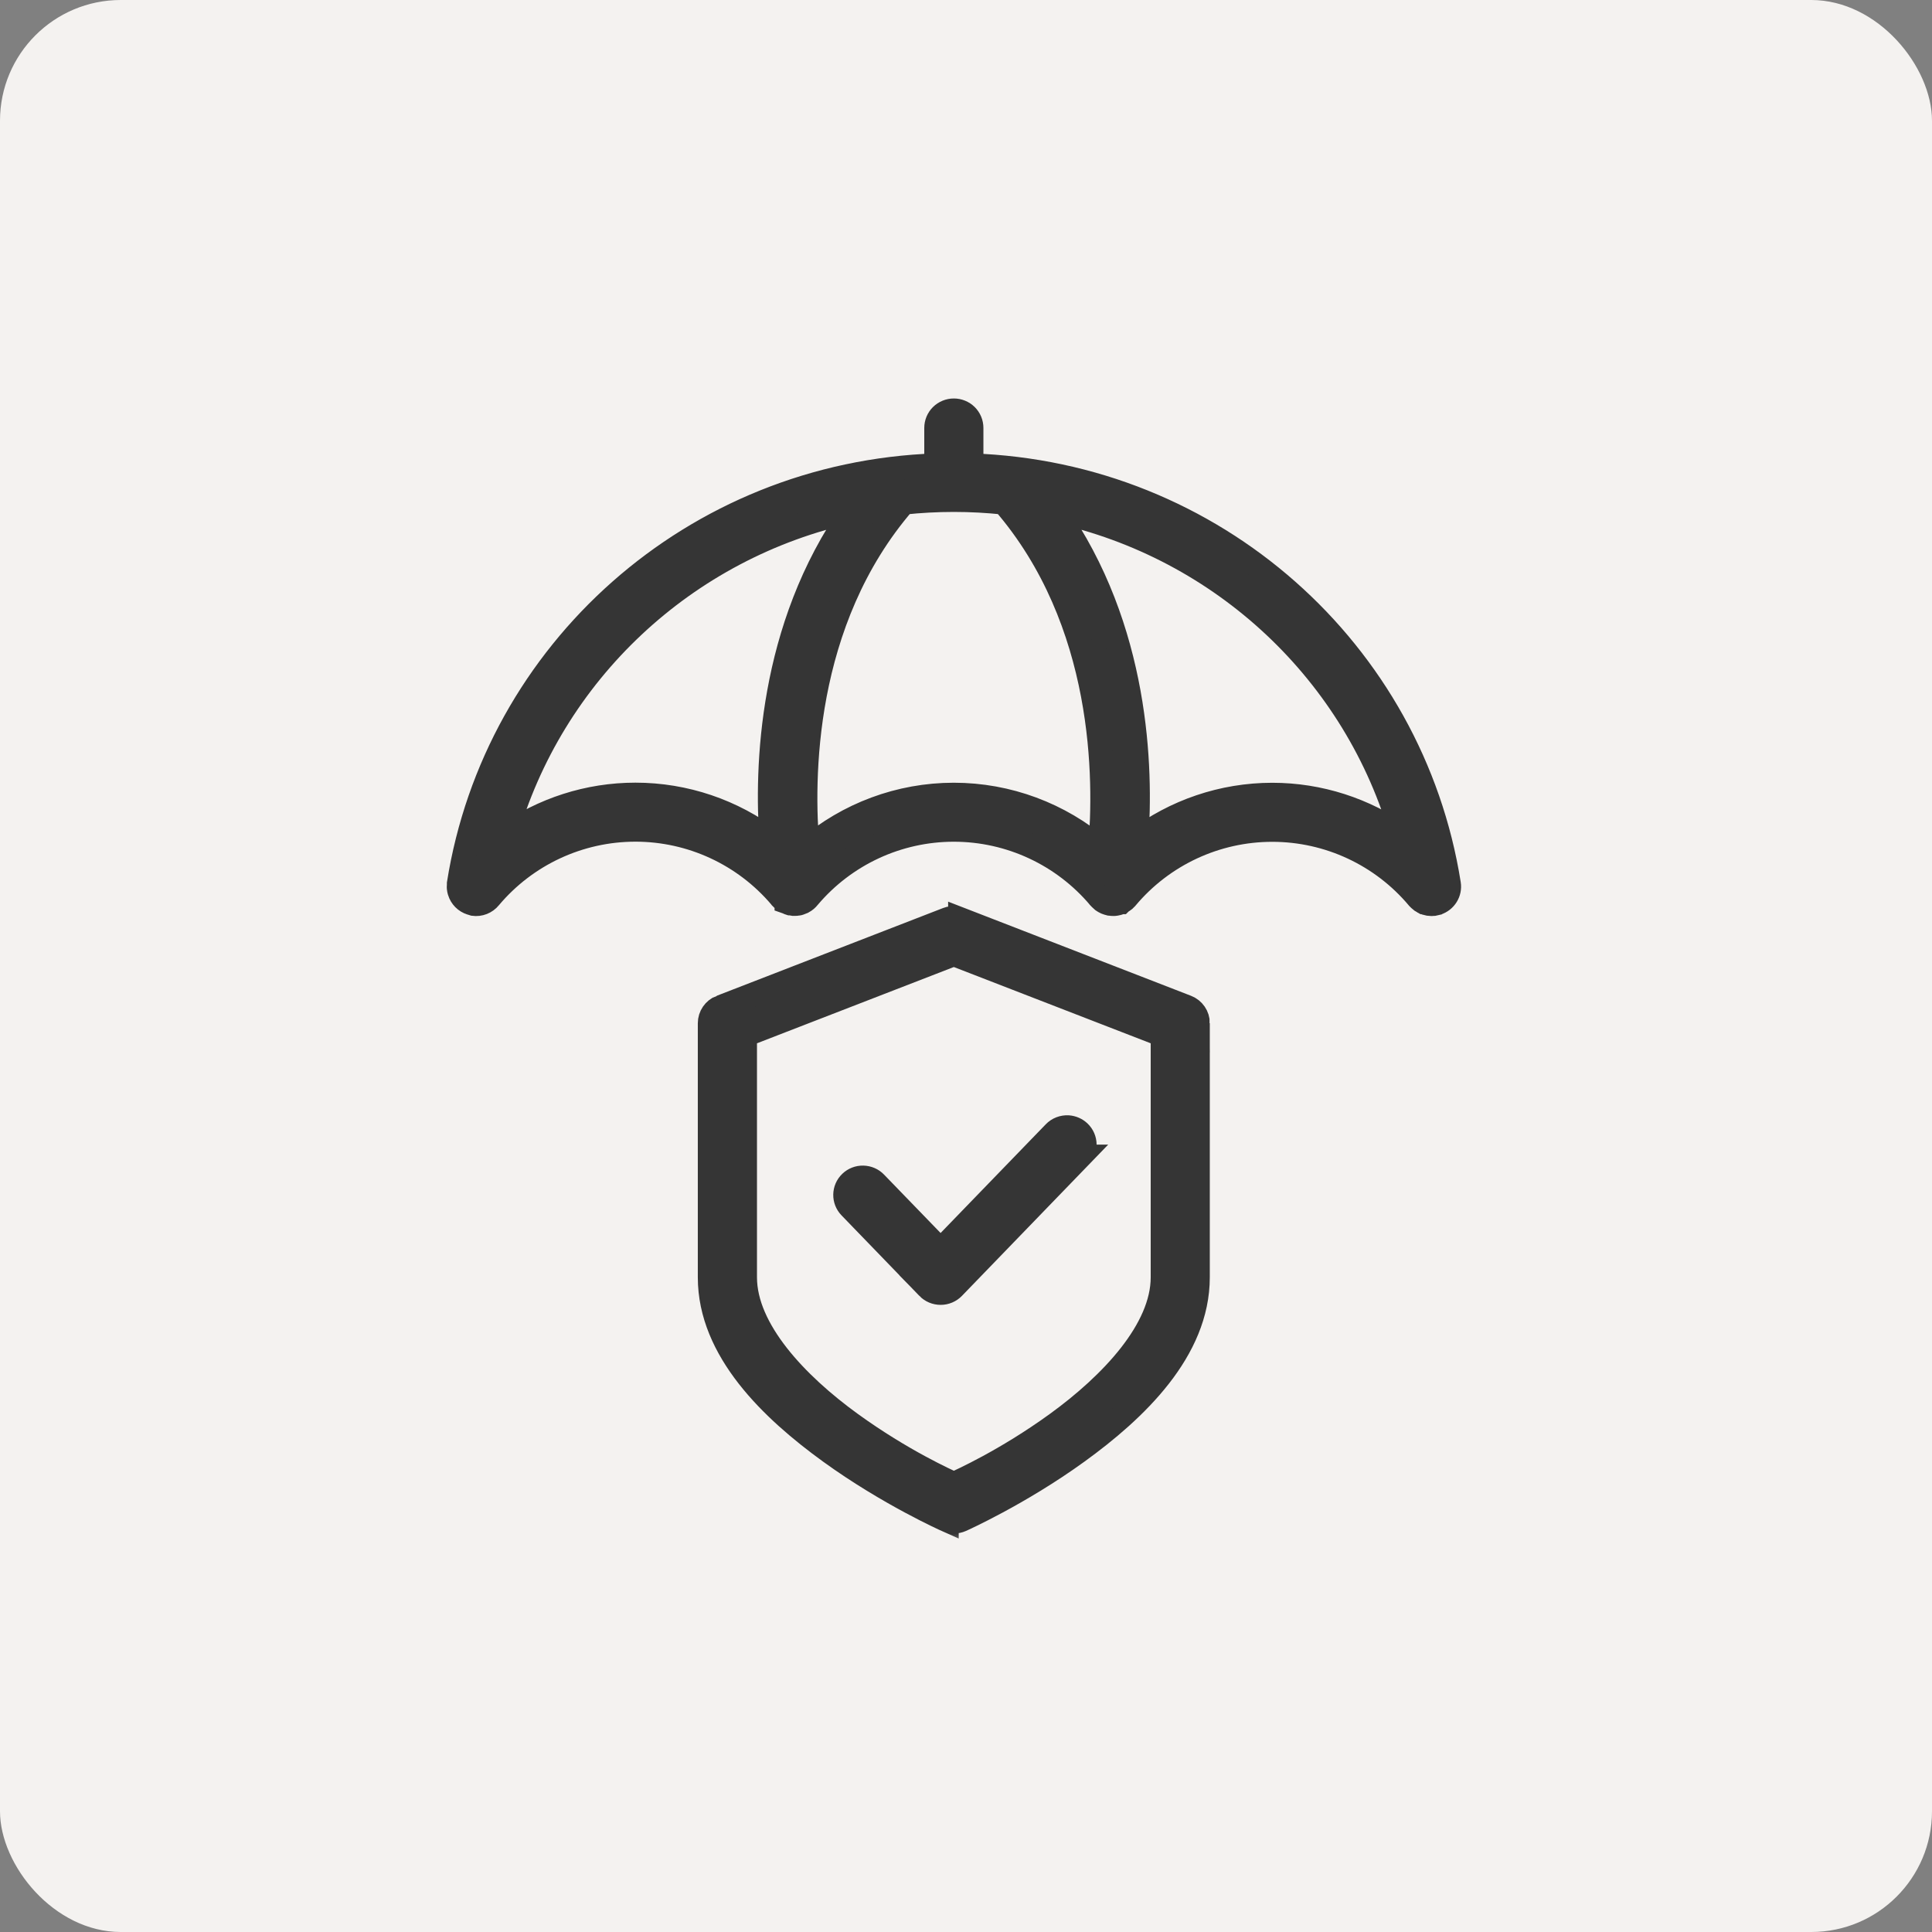 <svg width="80" height="80" viewBox="0 0 80 80" fill="none" xmlns="http://www.w3.org/2000/svg">
<rect x="0" y="0" width="80" height="80" fill="#808080" stroke="none"/>
<rect width="80" height="80" rx="5" fill="#F4F2F0"/>
<mask id="path-2-outside-1_1229_718" maskUnits="userSpaceOnUse" x="18" y="16" width="43" height="48" fill="black">
<rect fill="white" x="18" y="16" width="43" height="48"/>
<path d="M39.496 17C39.305 17 39.12 17.076 38.984 17.21C38.848 17.345 38.772 17.528 38.772 17.719V19.273C28.729 19.613 20.523 26.983 19.002 36.602C19 36.625 19 36.649 19.002 36.674C18.998 36.706 19 36.74 19.002 36.773C19.006 36.816 19.015 36.857 19.026 36.898C19.027 36.906 19.029 36.911 19.033 36.918C19.102 37.143 19.277 37.319 19.502 37.391C19.536 37.405 19.571 37.416 19.607 37.425C19.86 37.461 20.114 37.362 20.275 37.163C21.774 35.38 23.983 34.352 26.311 34.352C28.629 34.352 30.825 35.371 32.325 37.138C32.325 37.139 32.327 37.141 32.328 37.143C32.332 37.148 32.337 37.154 32.343 37.159C32.346 37.163 32.352 37.168 32.354 37.172C32.361 37.179 32.37 37.188 32.379 37.197C32.381 37.197 32.381 37.197 32.383 37.199C32.401 37.22 32.421 37.24 32.442 37.26C32.446 37.263 32.45 37.265 32.453 37.269C32.459 37.272 32.464 37.276 32.469 37.279C32.5 37.303 32.531 37.324 32.566 37.342C32.567 37.344 32.569 37.346 32.573 37.346V37.348C32.587 37.353 32.602 37.36 32.618 37.364C32.643 37.378 32.67 37.389 32.7 37.398C32.705 37.4 32.71 37.4 32.716 37.402H32.719C32.725 37.403 32.73 37.405 32.736 37.405C32.77 37.414 32.806 37.421 32.843 37.425H32.873H32.897C32.94 37.427 32.984 37.423 33.027 37.416C33.033 37.414 33.038 37.414 33.044 37.414C33.056 37.412 33.067 37.409 33.078 37.407C33.096 37.402 33.112 37.396 33.13 37.391C33.161 37.382 33.192 37.369 33.223 37.355C33.232 37.349 33.241 37.346 33.248 37.34C33.339 37.294 33.416 37.227 33.478 37.147C34.977 35.375 37.175 34.354 39.495 34.354C41.823 34.354 44.03 35.384 45.53 37.166L45.531 37.168C45.546 37.184 45.562 37.199 45.578 37.215C45.6 37.238 45.624 37.26 45.649 37.281C45.66 37.288 45.671 37.296 45.682 37.303C45.714 37.324 45.749 37.346 45.785 37.362C45.796 37.366 45.807 37.371 45.818 37.375C45.857 37.391 45.899 37.403 45.942 37.414C45.944 37.414 45.948 37.416 45.95 37.416C45.953 37.416 45.957 37.416 45.961 37.418C46.006 37.425 46.053 37.429 46.098 37.429H46.122H46.136C46.143 37.429 46.149 37.429 46.154 37.427C46.191 37.423 46.225 37.418 46.258 37.409C46.265 37.407 46.27 37.407 46.276 37.405C46.281 37.403 46.288 37.402 46.295 37.402C46.335 37.389 46.373 37.373 46.411 37.353H46.415C46.417 37.351 46.42 37.351 46.422 37.349C46.424 37.349 46.424 37.348 46.426 37.348C46.451 37.333 46.475 37.317 46.498 37.301C46.515 37.29 46.533 37.278 46.549 37.265C46.551 37.263 46.553 37.263 46.554 37.261C46.558 37.258 46.562 37.254 46.565 37.251C46.591 37.229 46.614 37.206 46.636 37.181C46.638 37.179 46.639 37.175 46.641 37.173C48.141 35.387 50.351 34.358 52.681 34.358C55.014 34.358 57.224 35.389 58.724 37.177L58.742 37.195C58.758 37.211 58.774 37.227 58.791 37.243C58.836 37.287 58.888 37.323 58.943 37.353H58.944C58.946 37.355 58.95 37.355 58.953 37.357C59.011 37.386 59.073 37.405 59.138 37.416C59.151 37.42 59.165 37.421 59.18 37.425C59.245 37.434 59.312 37.434 59.377 37.425H59.388C59.422 37.42 59.455 37.411 59.488 37.402C59.491 37.4 59.495 37.398 59.498 37.396C59.837 37.287 60.047 36.951 59.991 36.602C58.47 26.983 50.264 19.613 40.221 19.273V17.719C40.221 17.528 40.145 17.345 40.009 17.21C39.873 17.076 39.688 17 39.496 17ZM39.496 20.698C40.197 20.698 40.889 20.736 41.57 20.808C45.828 25.733 45.808 32.302 45.557 35.152C43.88 33.718 41.734 32.911 39.495 32.911C37.257 32.911 35.113 33.716 33.437 35.148C33.185 32.299 33.165 25.731 37.422 20.808C38.103 20.736 38.794 20.698 39.496 20.698ZM35.325 21.142C31.877 26.02 31.731 31.803 31.946 34.805C30.34 33.585 28.365 32.908 26.312 32.908C24.361 32.908 22.48 33.52 20.918 34.627C22.826 27.873 28.354 22.653 35.325 21.144L35.325 21.142ZM43.666 21.142C50.641 22.651 56.174 27.875 58.079 34.636C56.517 33.528 54.635 32.913 52.683 32.913C50.632 32.913 48.655 33.59 47.049 34.809C47.266 31.806 47.117 26.022 43.668 21.142H43.666ZM39.406 38.021C39.346 38.03 39.288 38.045 39.232 38.066L29.855 41.701V41.7C29.578 41.807 29.395 42.073 29.395 42.37V52.894C29.395 55.923 31.966 58.373 34.38 60.121C36.795 61.869 39.198 62.938 39.198 62.938V62.937C39.386 63.021 39.604 63.021 39.794 62.937C39.794 62.937 42.195 61.867 44.61 60.119C47.026 58.371 49.595 55.922 49.595 52.892V42.368L49.597 42.37C49.597 42.073 49.414 41.807 49.137 41.7L39.76 38.065V38.066C39.648 38.023 39.526 38.007 39.407 38.021L39.406 38.021ZM39.496 39.506L48.148 42.858V52.892C48.148 55.064 46.031 57.31 43.759 58.957C41.635 60.495 39.768 61.327 39.498 61.451C39.228 61.327 37.36 60.495 35.234 58.957C32.962 57.311 30.845 55.065 30.845 52.892V42.858L39.496 39.506ZM44.231 46.682C44.018 46.67 43.809 46.749 43.661 46.904L38.948 51.775L36.248 48.986C36.116 48.848 35.933 48.769 35.741 48.765C35.549 48.76 35.363 48.832 35.225 48.965C34.937 49.239 34.928 49.694 35.207 49.98L38.428 53.311H38.426C38.564 53.453 38.752 53.532 38.95 53.532C39.147 53.532 39.335 53.453 39.473 53.311L44.708 47.897H44.706C44.983 47.611 44.974 47.157 44.686 46.882C44.563 46.765 44.401 46.695 44.231 46.682Z"/>
</mask>
<path d="M39.496 17C39.305 17 39.12 17.076 38.984 17.21C38.848 17.345 38.772 17.528 38.772 17.719V19.273C28.729 19.613 20.523 26.983 19.002 36.602C19 36.625 19 36.649 19.002 36.674C18.998 36.706 19 36.74 19.002 36.773C19.006 36.816 19.015 36.857 19.026 36.898C19.027 36.906 19.029 36.911 19.033 36.918C19.102 37.143 19.277 37.319 19.502 37.391C19.536 37.405 19.571 37.416 19.607 37.425C19.86 37.461 20.114 37.362 20.275 37.163C21.774 35.38 23.983 34.352 26.311 34.352C28.629 34.352 30.825 35.371 32.325 37.138C32.325 37.139 32.327 37.141 32.328 37.143C32.332 37.148 32.337 37.154 32.343 37.159C32.346 37.163 32.352 37.168 32.354 37.172C32.361 37.179 32.37 37.188 32.379 37.197C32.381 37.197 32.381 37.197 32.383 37.199C32.401 37.22 32.421 37.24 32.442 37.26C32.446 37.263 32.45 37.265 32.453 37.269C32.459 37.272 32.464 37.276 32.469 37.279C32.5 37.303 32.531 37.324 32.566 37.342C32.567 37.344 32.569 37.346 32.573 37.346V37.348C32.587 37.353 32.602 37.36 32.618 37.364C32.643 37.378 32.67 37.389 32.7 37.398C32.705 37.4 32.71 37.4 32.716 37.402H32.719C32.725 37.403 32.73 37.405 32.736 37.405C32.77 37.414 32.806 37.421 32.843 37.425H32.873H32.897C32.94 37.427 32.984 37.423 33.027 37.416C33.033 37.414 33.038 37.414 33.044 37.414C33.056 37.412 33.067 37.409 33.078 37.407C33.096 37.402 33.112 37.396 33.13 37.391C33.161 37.382 33.192 37.369 33.223 37.355C33.232 37.349 33.241 37.346 33.248 37.34C33.339 37.294 33.416 37.227 33.478 37.147C34.977 35.375 37.175 34.354 39.495 34.354C41.823 34.354 44.03 35.384 45.53 37.166L45.531 37.168C45.546 37.184 45.562 37.199 45.578 37.215C45.6 37.238 45.624 37.26 45.649 37.281C45.66 37.288 45.671 37.296 45.682 37.303C45.714 37.324 45.749 37.346 45.785 37.362C45.796 37.366 45.807 37.371 45.818 37.375C45.857 37.391 45.899 37.403 45.942 37.414C45.944 37.414 45.948 37.416 45.95 37.416C45.953 37.416 45.957 37.416 45.961 37.418C46.006 37.425 46.053 37.429 46.098 37.429H46.122H46.136C46.143 37.429 46.149 37.429 46.154 37.427C46.191 37.423 46.225 37.418 46.258 37.409C46.265 37.407 46.27 37.407 46.276 37.405C46.281 37.403 46.288 37.402 46.295 37.402C46.335 37.389 46.373 37.373 46.411 37.353H46.415C46.417 37.351 46.42 37.351 46.422 37.349C46.424 37.349 46.424 37.348 46.426 37.348C46.451 37.333 46.475 37.317 46.498 37.301C46.515 37.29 46.533 37.278 46.549 37.265C46.551 37.263 46.553 37.263 46.554 37.261C46.558 37.258 46.562 37.254 46.565 37.251C46.591 37.229 46.614 37.206 46.636 37.181C46.638 37.179 46.639 37.175 46.641 37.173C48.141 35.387 50.351 34.358 52.681 34.358C55.014 34.358 57.224 35.389 58.724 37.177L58.742 37.195C58.758 37.211 58.774 37.227 58.791 37.243C58.836 37.287 58.888 37.323 58.943 37.353H58.944C58.946 37.355 58.95 37.355 58.953 37.357C59.011 37.386 59.073 37.405 59.138 37.416C59.151 37.42 59.165 37.421 59.18 37.425C59.245 37.434 59.312 37.434 59.377 37.425H59.388C59.422 37.42 59.455 37.411 59.488 37.402C59.491 37.4 59.495 37.398 59.498 37.396C59.837 37.287 60.047 36.951 59.991 36.602C58.47 26.983 50.264 19.613 40.221 19.273V17.719C40.221 17.528 40.145 17.345 40.009 17.21C39.873 17.076 39.688 17 39.496 17ZM39.496 20.698C40.197 20.698 40.889 20.736 41.57 20.808C45.828 25.733 45.808 32.302 45.557 35.152C43.88 33.718 41.734 32.911 39.495 32.911C37.257 32.911 35.113 33.716 33.437 35.148C33.185 32.299 33.165 25.731 37.422 20.808C38.103 20.736 38.794 20.698 39.496 20.698ZM35.325 21.142C31.877 26.02 31.731 31.803 31.946 34.805C30.34 33.585 28.365 32.908 26.312 32.908C24.361 32.908 22.48 33.52 20.918 34.627C22.826 27.873 28.354 22.653 35.325 21.144L35.325 21.142ZM43.666 21.142C50.641 22.651 56.174 27.875 58.079 34.636C56.517 33.528 54.635 32.913 52.683 32.913C50.632 32.913 48.655 33.59 47.049 34.809C47.266 31.806 47.117 26.022 43.668 21.142H43.666ZM39.406 38.021C39.346 38.03 39.288 38.045 39.232 38.066L29.855 41.701V41.7C29.578 41.807 29.395 42.073 29.395 42.37V52.894C29.395 55.923 31.966 58.373 34.38 60.121C36.795 61.869 39.198 62.938 39.198 62.938V62.937C39.386 63.021 39.604 63.021 39.794 62.937C39.794 62.937 42.195 61.867 44.61 60.119C47.026 58.371 49.595 55.922 49.595 52.892V42.368L49.597 42.37C49.597 42.073 49.414 41.807 49.137 41.7L39.76 38.065V38.066C39.648 38.023 39.526 38.007 39.407 38.021L39.406 38.021ZM39.496 39.506L48.148 42.858V52.892C48.148 55.064 46.031 57.31 43.759 58.957C41.635 60.495 39.768 61.327 39.498 61.451C39.228 61.327 37.36 60.495 35.234 58.957C32.962 57.311 30.845 55.065 30.845 52.892V42.858L39.496 39.506ZM44.231 46.682C44.018 46.67 43.809 46.749 43.661 46.904L38.948 51.775L36.248 48.986C36.116 48.848 35.933 48.769 35.741 48.765C35.549 48.76 35.363 48.832 35.225 48.965C34.937 49.239 34.928 49.694 35.207 49.98L38.428 53.311H38.426C38.564 53.453 38.752 53.532 38.95 53.532C39.147 53.532 39.335 53.453 39.473 53.311L44.708 47.897H44.706C44.983 47.611 44.974 47.157 44.686 46.882C44.563 46.765 44.401 46.695 44.231 46.682Z" fill="#353535"/>
<path d="M39.496 17C39.305 17 39.12 17.076 38.984 17.21C38.848 17.345 38.772 17.528 38.772 17.719V19.273C28.729 19.613 20.523 26.983 19.002 36.602C19 36.625 19 36.649 19.002 36.674C18.998 36.706 19 36.74 19.002 36.773C19.006 36.816 19.015 36.857 19.026 36.898C19.027 36.906 19.029 36.911 19.033 36.918C19.102 37.143 19.277 37.319 19.502 37.391C19.536 37.405 19.571 37.416 19.607 37.425C19.86 37.461 20.114 37.362 20.275 37.163C21.774 35.38 23.983 34.352 26.311 34.352C28.629 34.352 30.825 35.371 32.325 37.138C32.325 37.139 32.327 37.141 32.328 37.143C32.332 37.148 32.337 37.154 32.343 37.159C32.346 37.163 32.352 37.168 32.354 37.172C32.361 37.179 32.37 37.188 32.379 37.197C32.381 37.197 32.381 37.197 32.383 37.199C32.401 37.22 32.421 37.24 32.442 37.26C32.446 37.263 32.45 37.265 32.453 37.269C32.459 37.272 32.464 37.276 32.469 37.279C32.5 37.303 32.531 37.324 32.566 37.342C32.567 37.344 32.569 37.346 32.573 37.346V37.348C32.587 37.353 32.602 37.36 32.618 37.364C32.643 37.378 32.67 37.389 32.7 37.398C32.705 37.4 32.71 37.4 32.716 37.402H32.719C32.725 37.403 32.73 37.405 32.736 37.405C32.77 37.414 32.806 37.421 32.843 37.425H32.873H32.897C32.94 37.427 32.984 37.423 33.027 37.416C33.033 37.414 33.038 37.414 33.044 37.414C33.056 37.412 33.067 37.409 33.078 37.407C33.096 37.402 33.112 37.396 33.13 37.391C33.161 37.382 33.192 37.369 33.223 37.355C33.232 37.349 33.241 37.346 33.248 37.34C33.339 37.294 33.416 37.227 33.478 37.147C34.977 35.375 37.175 34.354 39.495 34.354C41.823 34.354 44.03 35.384 45.53 37.166L45.531 37.168C45.546 37.184 45.562 37.199 45.578 37.215C45.6 37.238 45.624 37.26 45.649 37.281C45.66 37.288 45.671 37.296 45.682 37.303C45.714 37.324 45.749 37.346 45.785 37.362C45.796 37.366 45.807 37.371 45.818 37.375C45.857 37.391 45.899 37.403 45.942 37.414C45.944 37.414 45.948 37.416 45.95 37.416C45.953 37.416 45.957 37.416 45.961 37.418C46.006 37.425 46.053 37.429 46.098 37.429H46.122H46.136C46.143 37.429 46.149 37.429 46.154 37.427C46.191 37.423 46.225 37.418 46.258 37.409C46.265 37.407 46.27 37.407 46.276 37.405C46.281 37.403 46.288 37.402 46.295 37.402C46.335 37.389 46.373 37.373 46.411 37.353H46.415C46.417 37.351 46.42 37.351 46.422 37.349C46.424 37.349 46.424 37.348 46.426 37.348C46.451 37.333 46.475 37.317 46.498 37.301C46.515 37.29 46.533 37.278 46.549 37.265C46.551 37.263 46.553 37.263 46.554 37.261C46.558 37.258 46.562 37.254 46.565 37.251C46.591 37.229 46.614 37.206 46.636 37.181C46.638 37.179 46.639 37.175 46.641 37.173C48.141 35.387 50.351 34.358 52.681 34.358C55.014 34.358 57.224 35.389 58.724 37.177L58.742 37.195C58.758 37.211 58.774 37.227 58.791 37.243C58.836 37.287 58.888 37.323 58.943 37.353H58.944C58.946 37.355 58.95 37.355 58.953 37.357C59.011 37.386 59.073 37.405 59.138 37.416C59.151 37.42 59.165 37.421 59.18 37.425C59.245 37.434 59.312 37.434 59.377 37.425H59.388C59.422 37.42 59.455 37.411 59.488 37.402C59.491 37.4 59.495 37.398 59.498 37.396C59.837 37.287 60.047 36.951 59.991 36.602C58.47 26.983 50.264 19.613 40.221 19.273V17.719C40.221 17.528 40.145 17.345 40.009 17.21C39.873 17.076 39.688 17 39.496 17ZM39.496 20.698C40.197 20.698 40.889 20.736 41.57 20.808C45.828 25.733 45.808 32.302 45.557 35.152C43.88 33.718 41.734 32.911 39.495 32.911C37.257 32.911 35.113 33.716 33.437 35.148C33.185 32.299 33.165 25.731 37.422 20.808C38.103 20.736 38.794 20.698 39.496 20.698ZM35.325 21.142C31.877 26.02 31.731 31.803 31.946 34.805C30.34 33.585 28.365 32.908 26.312 32.908C24.361 32.908 22.48 33.52 20.918 34.627C22.826 27.873 28.354 22.653 35.325 21.144L35.325 21.142ZM43.666 21.142C50.641 22.651 56.174 27.875 58.079 34.636C56.517 33.528 54.635 32.913 52.683 32.913C50.632 32.913 48.655 33.59 47.049 34.809C47.266 31.806 47.117 26.022 43.668 21.142H43.666ZM39.406 38.021C39.346 38.03 39.288 38.045 39.232 38.066L29.855 41.701V41.7C29.578 41.807 29.395 42.073 29.395 42.37V52.894C29.395 55.923 31.966 58.373 34.38 60.121C36.795 61.869 39.198 62.938 39.198 62.938V62.937C39.386 63.021 39.604 63.021 39.794 62.937C39.794 62.937 42.195 61.867 44.61 60.119C47.026 58.371 49.595 55.922 49.595 52.892V42.368L49.597 42.37C49.597 42.073 49.414 41.807 49.137 41.7L39.76 38.065V38.066C39.648 38.023 39.526 38.007 39.407 38.021L39.406 38.021ZM39.496 39.506L48.148 42.858V52.892C48.148 55.064 46.031 57.31 43.759 58.957C41.635 60.495 39.768 61.327 39.498 61.451C39.228 61.327 37.36 60.495 35.234 58.957C32.962 57.311 30.845 55.065 30.845 52.892V42.858L39.496 39.506ZM44.231 46.682C44.018 46.67 43.809 46.749 43.661 46.904L38.948 51.775L36.248 48.986C36.116 48.848 35.933 48.769 35.741 48.765C35.549 48.76 35.363 48.832 35.225 48.965C34.937 49.239 34.928 49.694 35.207 49.98L38.428 53.311H38.426C38.564 53.453 38.752 53.532 38.95 53.532C39.147 53.532 39.335 53.453 39.473 53.311L44.708 47.897H44.706C44.983 47.611 44.974 47.157 44.686 46.882C44.563 46.765 44.401 46.695 44.231 46.682Z" stroke="#353535" mask="url(#path-2-outside-1_1229_718)"/>
</svg>
